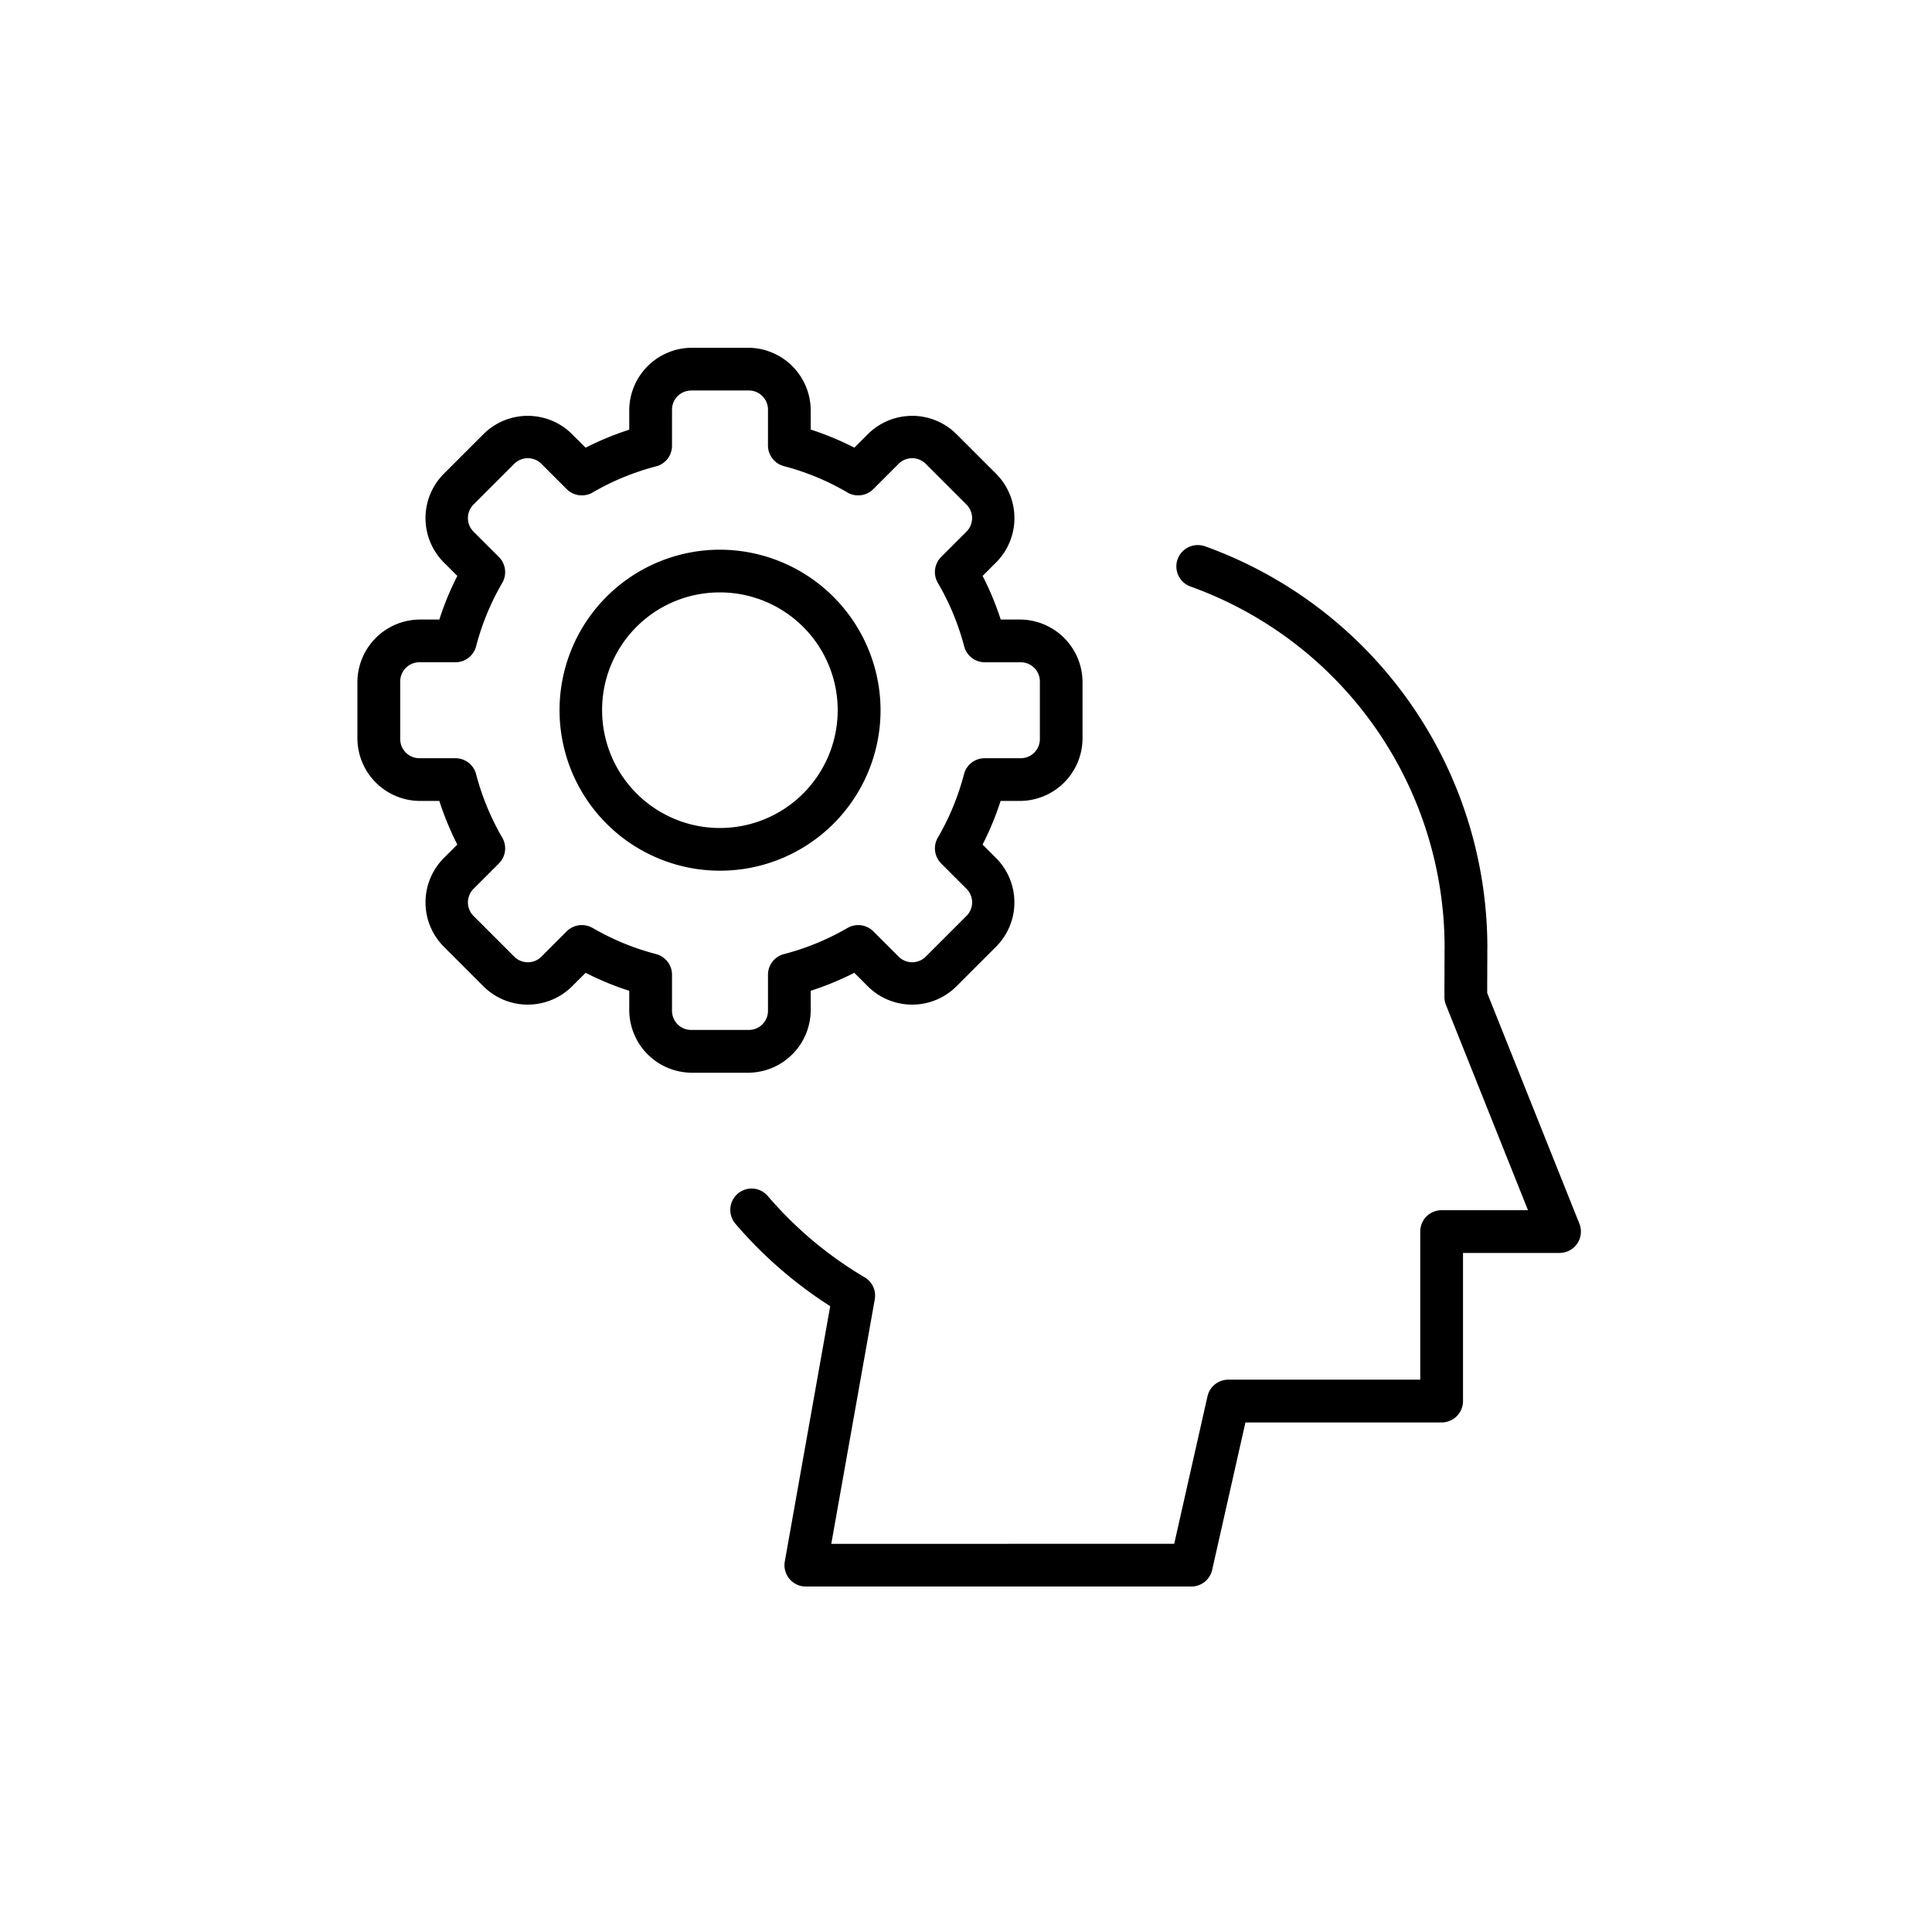 <svg xmlns="http://www.w3.org/2000/svg" xmlns:xlink="http://www.w3.org/1999/xlink" width="200" height="200" viewBox="0 0 200 200">
  <rect x="0" y="0" width="200" height="200" fill="#808080" stroke="none"/>
  <defs>
    <clipPath id="clip-skills">
      <rect width="200" height="200"/>
    </clipPath>
  </defs>
  <g id="skills" clip-path="url(#clip-skills)">
    <rect width="200" height="200" fill="#fff"/>
    <path id="np_skills_5125515_000000" d="M39.848,4.688a6.5,6.5,0,0,0-6.462,6.462v2.018a30.916,30.916,0,0,0-4.516,1.863L27.45,13.614a6.5,6.5,0,0,0-9.142,0l-4.135,4.135a6.5,6.5,0,0,0,0,9.142l1.415,1.415a30.321,30.321,0,0,0-1.863,4.516H11.707a6.5,6.5,0,0,0-6.462,6.462v5.854A6.5,6.5,0,0,0,11.707,51.6h2.018a30.916,30.916,0,0,0,1.863,4.516L14.173,57.53a6.5,6.5,0,0,0,0,9.142l4.135,4.135a6.5,6.5,0,0,0,9.142,0l1.421-1.415a30.32,30.32,0,0,0,4.516,1.863v2.018a6.5,6.5,0,0,0,6.462,6.462h5.859a6.5,6.5,0,0,0,6.462-6.462V71.254a30.915,30.915,0,0,0,4.516-1.863L58.1,70.807a6.5,6.5,0,0,0,9.142,0l4.135-4.135a6.5,6.5,0,0,0,0-9.142l-1.415-1.415A30.321,30.321,0,0,0,71.829,51.6h2.018a6.5,6.5,0,0,0,6.462-6.462V39.284a6.5,6.5,0,0,0-6.462-6.462H71.84a30.37,30.37,0,0,0-1.874-4.516l1.415-1.415a6.5,6.5,0,0,0,0-9.142l-4.135-4.135a6.5,6.5,0,0,0-9.142,0L56.69,15.029a30.435,30.435,0,0,0-4.521-1.874V11.149a6.5,6.5,0,0,0-6.462-6.462Zm0,4.422h5.859a1.984,1.984,0,0,1,2.04,2.04V14.8A2.212,2.212,0,0,0,49.4,16.942a26.006,26.006,0,0,1,6.572,2.725h-.006a2.216,2.216,0,0,0,2.681-.343l2.581-2.581a1.991,1.991,0,0,1,2.891,0l4.135,4.135a1.984,1.984,0,0,1,0,2.885l-2.581,2.581a2.216,2.216,0,0,0-.343,2.681,26.174,26.174,0,0,1,2.725,6.567,2.212,2.212,0,0,0,2.139,1.653h3.659a1.984,1.984,0,0,1,2.04,2.04v5.854a1.984,1.984,0,0,1-2.04,2.04H70.177a2.2,2.2,0,0,0-2.139,1.653A26.125,26.125,0,0,1,65.329,55.4V55.4a2.216,2.216,0,0,0,.348,2.675l2.581,2.581a1.984,1.984,0,0,1,0,2.885l-4.135,4.135a1.991,1.991,0,0,1-2.891,0L58.652,65.1a2.216,2.216,0,0,0-2.675-.348A26.372,26.372,0,0,1,49.4,67.457l.006-.006a2.211,2.211,0,0,0-1.658,2.139v3.676a1.984,1.984,0,0,1-2.04,2.04H39.853a1.984,1.984,0,0,1-2.04-2.04V69.591a2.212,2.212,0,0,0-1.653-2.139,26.162,26.162,0,0,1-6.572-2.708v.006a2.216,2.216,0,0,0-2.675.348l-2.581,2.581a1.991,1.991,0,0,1-2.891,0l-4.135-4.135a1.984,1.984,0,0,1,0-2.885l2.581-2.581a2.209,2.209,0,0,0,.354-2.675,26.42,26.42,0,0,1-2.708-6.567V48.83a2.212,2.212,0,0,0-2.139-1.653H11.718a1.984,1.984,0,0,1-2.04-2.04V39.284a1.984,1.984,0,0,1,2.04-2.04h3.676a2.212,2.212,0,0,0,2.139-1.653,26.125,26.125,0,0,1,2.708-6.567v-.006a2.209,2.209,0,0,0-.354-2.675l-2.581-2.581a1.984,1.984,0,0,1,0-2.885l4.135-4.135a1.991,1.991,0,0,1,2.891,0l2.581,2.581a2.216,2.216,0,0,0,2.675.348,26.372,26.372,0,0,1,6.572-2.708v.006a2.212,2.212,0,0,0,1.653-2.139V11.154a1.984,1.984,0,0,1,2.04-2.04ZM92.131,25.116a2.21,2.21,0,0,0-.641,4.289,39.715,39.715,0,0,1,26.3,37.382V66.7c0,.332,0,.177-.006.326v.591c0,.486-.006,1.122-.006,1.752-.006,1.266-.006,2.52-.006,2.52a2.235,2.235,0,0,0,.16.829l8.49,21.248H117.48a2.21,2.21,0,0,0-2.211,2.211v15.333H95.4a2.211,2.211,0,0,0-2.156,1.725L89.8,128.5l-35.5.006,4.5-25.3H58.8a2.2,2.2,0,0,0-1.05-2.294A39.856,39.856,0,0,1,47.729,92.5v.006a2.2,2.2,0,0,0-1.5-.774,2.229,2.229,0,0,0-1.608.52,2.209,2.209,0,0,0-.243,3.117,44.222,44.222,0,0,0,9.811,8.534l-4.7,26.421a2.209,2.209,0,0,0,2.178,2.6H91.573a2.211,2.211,0,0,0,2.156-1.725l3.444-15.261h20.313a2.214,2.214,0,0,0,2.211-2.211V98.394h9.994v-.006a2.206,2.206,0,0,0,2.051-3.029L122.2,71.481c0-.326,0-1.039.006-2.089,0-.636.006-1.266.006-1.752v-.768l.006-.006v-.083A44.174,44.174,0,0,0,92.988,25.239a2.226,2.226,0,0,0-.851-.122Zm-49.355.475A16.615,16.615,0,1,0,59.4,42.207,16.653,16.653,0,0,0,42.777,25.592Zm0,4.422a12.194,12.194,0,1,1-12.2,12.194,12.162,12.162,0,0,1,12.2-12.194Z" transform="translate(31.754 31.313)"/>
  </g>
</svg>
